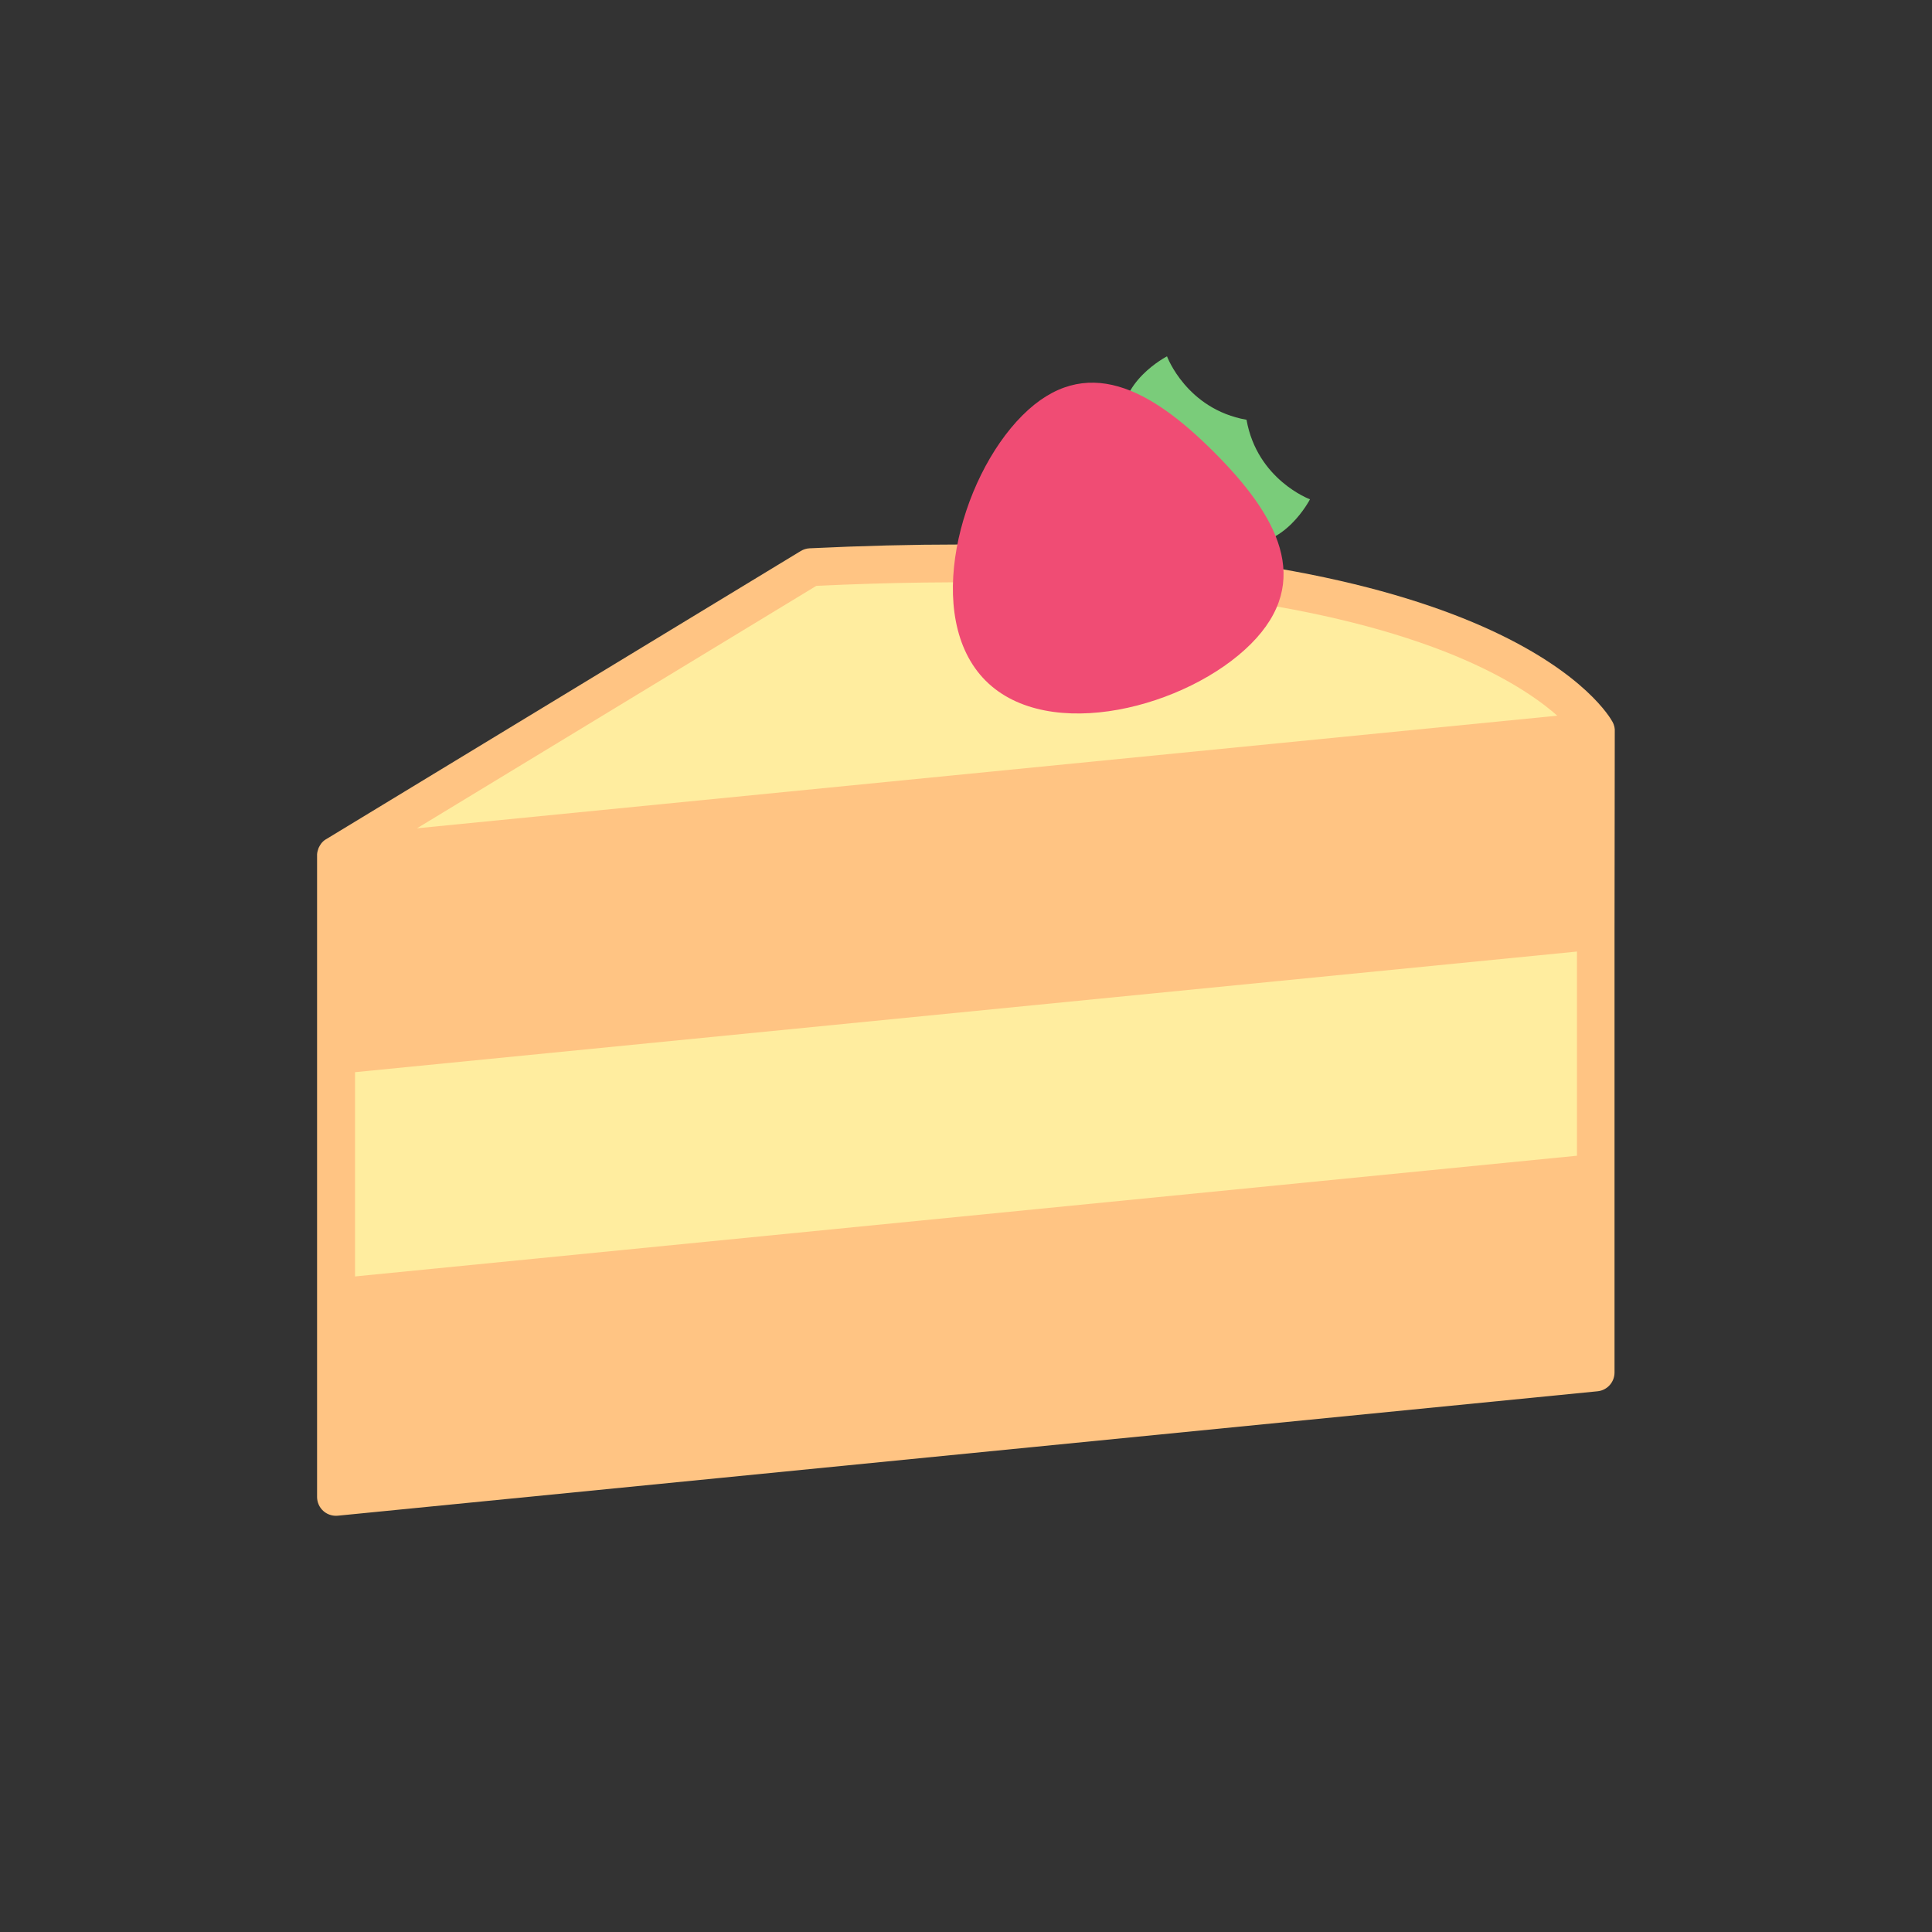 <?xml version="1.0" encoding="utf-8"?>
<!-- Generator: Adobe Illustrator 26.4.1, SVG Export Plug-In . SVG Version: 6.00 Build 0)  -->
<svg version="1.1" id="symbol" xmlns="http://www.w3.org/2000/svg" xmlns:xlink="http://www.w3.org/1999/xlink" x="0px" y="0px"
	 viewBox="0 0 2500 2500" style="enable-background:new 0 0 2500 2500;" xml:space="preserve">
<rect x="0" y="0" width="2500" height="2500" fill="#333333" stroke="none"/>
<style type="text/css">
	.st0{fill:#FFC483;}
	.st1{fill:#FFED9F;}
	.st2{fill:#7ACC7A;}
	.st3{fill:#F04C74;}
	.st4{fill:#374151;}
	.st5{fill:#FFFFFF;}
</style>
<g>
	<path class="st0" d="M2089.5,945.7c0-0.1,0-0.1,0-0.2c0-0.4,0-0.8,0-1.2c0-0.2,0-0.3,0-0.5c0-0.3-0.1-0.6-0.1-0.9
		c0-0.2,0-0.3-0.1-0.5c0-0.3-0.1-0.6-0.1-0.9c0-0.2-0.1-0.3-0.1-0.5c-0.1-0.3-0.1-0.7-0.2-1c0-0.1,0-0.2-0.1-0.3
		c-0.1-0.4-0.2-0.9-0.4-1.3c0-0.1-0.1-0.3-0.1-0.4c-0.1-0.3-0.2-0.6-0.3-0.9c-0.1-0.2-0.1-0.3-0.2-0.5c-0.1-0.3-0.2-0.6-0.4-0.8
		c-0.1-0.2-0.1-0.3-0.2-0.5c-0.2-0.3-0.3-0.7-0.5-1c0-0.1-0.1-0.2-0.1-0.2c-5.4-10.1-132.1-229.5-845.8-229.5
		c-60.1,0-124.4,1.6-193.1,4.9c-4.1,0.2-8,1.4-11.5,3.5l-614,372.8c-0.1,0.1-0.2,0.2-0.4,0.2c-0.4,0.3-0.8,0.5-1.2,0.8
		c-0.2,0.1-0.4,0.3-0.6,0.4c-0.3,0.2-0.6,0.5-1,0.8c-0.2,0.2-0.4,0.4-0.6,0.5c-0.3,0.3-0.6,0.5-0.8,0.8c-0.2,0.2-0.4,0.4-0.6,0.6
		c-0.3,0.3-0.5,0.5-0.7,0.8c-0.2,0.2-0.4,0.4-0.5,0.6c-0.3,0.3-0.5,0.6-0.7,1c-0.1,0.2-0.3,0.4-0.4,0.6c-0.4,0.5-0.7,1.1-1,1.6
		c-0.1,0.1-0.1,0.3-0.2,0.4c-0.2,0.4-0.5,0.9-0.7,1.3c-0.1,0.2-0.2,0.4-0.3,0.6c-0.2,0.4-0.3,0.8-0.5,1.2c-0.1,0.2-0.2,0.5-0.2,0.7
		c-0.1,0.4-0.3,0.8-0.4,1.2c-0.1,0.2-0.1,0.5-0.2,0.7c-0.1,0.4-0.2,0.8-0.3,1.1c-0.1,0.3-0.1,0.5-0.2,0.8c-0.1,0.4-0.1,0.7-0.2,1.1
		c0,0.3-0.1,0.6-0.1,0.9c0,0.3,0,0.7-0.1,1c0,0.3,0,0.6,0,0.9c0,0.1,0,0.1,0,0.2v258.5v313.4v258.5c0,6.9,2.9,13.5,8,18.1
		c4.5,4.1,10.4,6.3,16.4,6.3c0.8,0,1.6,0,2.4-0.1l1630.1-161c12.5-1.2,22-11.8,22-24.3v-258.5v-313.4L2089.5,945.7
		C2089.5,945.7,2089.5,945.7,2089.5,945.7z"/>
	<g>
		<polygon class="st1" points="2040.6,1231.3 459.4,1387.4 459.4,1651.7 2040.6,1495.5 		"/>
	</g>
	<path class="st1" d="M1567.4,772.1c118,14.9,219.5,38.8,301.7,70.9c72.7,28.4,116.4,58.2,140.2,78.1c2,1.7,3.9,3.4,5.8,5
		L539.6,1071.8l516.7-313.7C1249.3,748.9,1421.2,753.6,1567.4,772.1z"/>
	<g>
		<g>
			<path class="st2" d="M1604.8,702.8c56.7,8.8,90.3-56.7,90.3-56.7s-68.3-25.2-82.1-102.9c-77.7-13.8-102.9-82.1-102.9-82.1
				s-65.5,33.6-56.7,90.3L1604.8,702.8z"/>
			<path class="st3" d="M1618.6,833.3c-81.7,81.7-261.6,129.2-343.2,47.5s-34.1-261.6,47.5-343.2c81.7-81.7,166.5-34.1,248.1,47.5
				S1700.2,751.7,1618.6,833.3z"/>
		</g>
	</g>
</g>
</svg>

